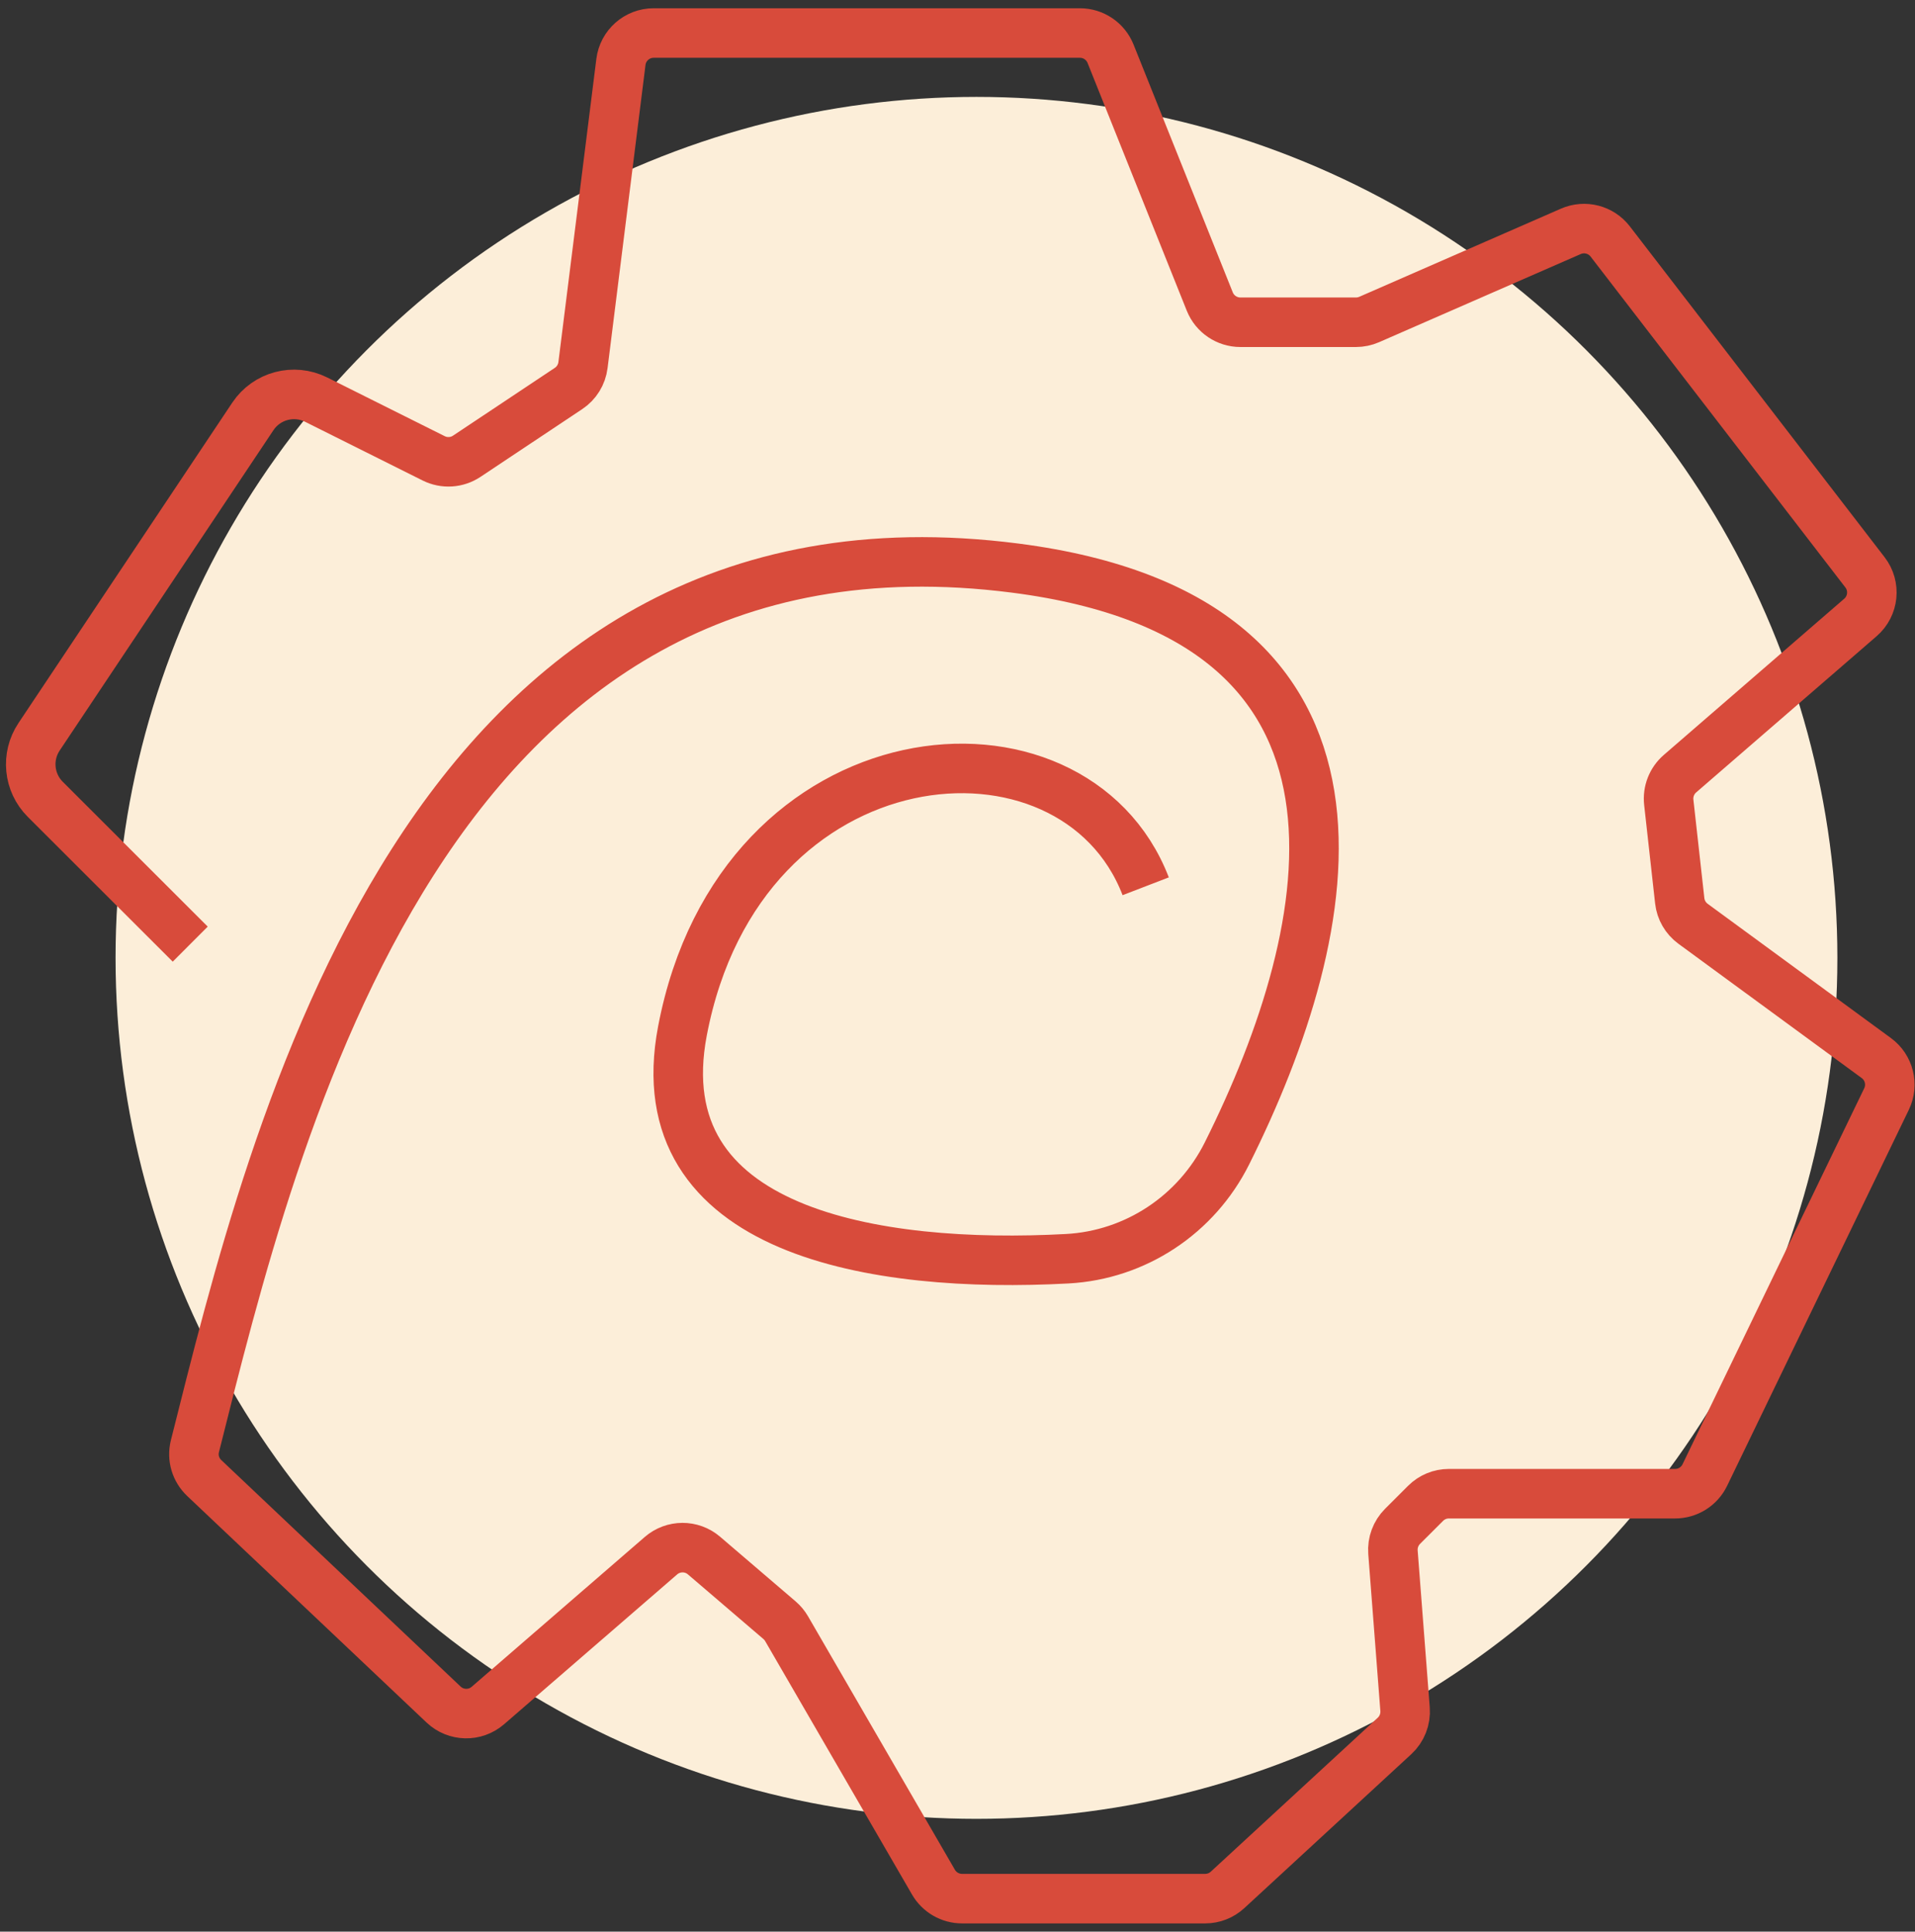 <?xml version="1.0" encoding="UTF-8"?> <svg xmlns="http://www.w3.org/2000/svg" width="116" height="117" viewBox="0 0 116 117" fill="none"><rect x="0" y="0" width="116" height="117" fill="#333333" stroke="none"/> <circle cx="59.149" cy="58.018" r="52.149" fill="#FCEED9"></circle> <path d="M11.523 57.186L2.742 48.414C1.729 47.403 1.572 45.817 2.367 44.627L15.316 25.224C16.155 23.966 17.799 23.53 19.152 24.206L26.27 27.761C26.912 28.081 27.676 28.034 28.273 27.636L34.438 23.531C34.922 23.209 35.242 22.692 35.314 22.114L37.612 3.752C37.737 2.751 38.588 2 39.596 2H65.416C66.233 2 66.969 2.498 67.272 3.257L73.281 18.263C73.585 19.022 74.321 19.519 75.138 19.519H82.136C82.412 19.519 82.684 19.462 82.937 19.352L95.153 14.013C95.994 13.646 96.978 13.898 97.538 14.626L112.971 34.666C113.618 35.506 113.497 36.705 112.695 37.399L101.764 46.862C101.266 47.293 101.013 47.941 101.085 48.595L101.749 54.561C101.811 55.117 102.103 55.622 102.555 55.953L113.656 64.086C114.435 64.656 114.695 65.701 114.275 66.569L103.269 89.343C102.935 90.034 102.236 90.473 101.468 90.473H87.766C87.236 90.473 86.728 90.683 86.353 91.058L84.959 92.45C84.546 92.863 84.334 93.436 84.378 94.019L85.11 103.522C85.157 104.132 84.922 104.731 84.472 105.146L74.359 114.47C73.99 114.811 73.506 115 73.003 115H58.276C57.562 115 56.903 114.62 56.545 114.003L47.648 98.651C47.535 98.456 47.389 98.282 47.218 98.135L42.646 94.221C41.895 93.577 40.785 93.58 40.037 94.228L29.553 103.303C28.776 103.976 27.616 103.95 26.87 103.244L12.376 89.528C11.85 89.03 11.63 88.3 11.807 87.597C16.56 68.726 25.696 29.795 61.508 34.411C85.155 37.459 81.154 56.193 74.325 69.858C72.471 73.57 68.788 76.017 64.645 76.241C53.108 76.865 39.003 74.689 41.339 62.442C44.846 44.047 65.015 42.295 69.4 53.682" stroke="#D84B3B" stroke-width="3"></path> </svg> 